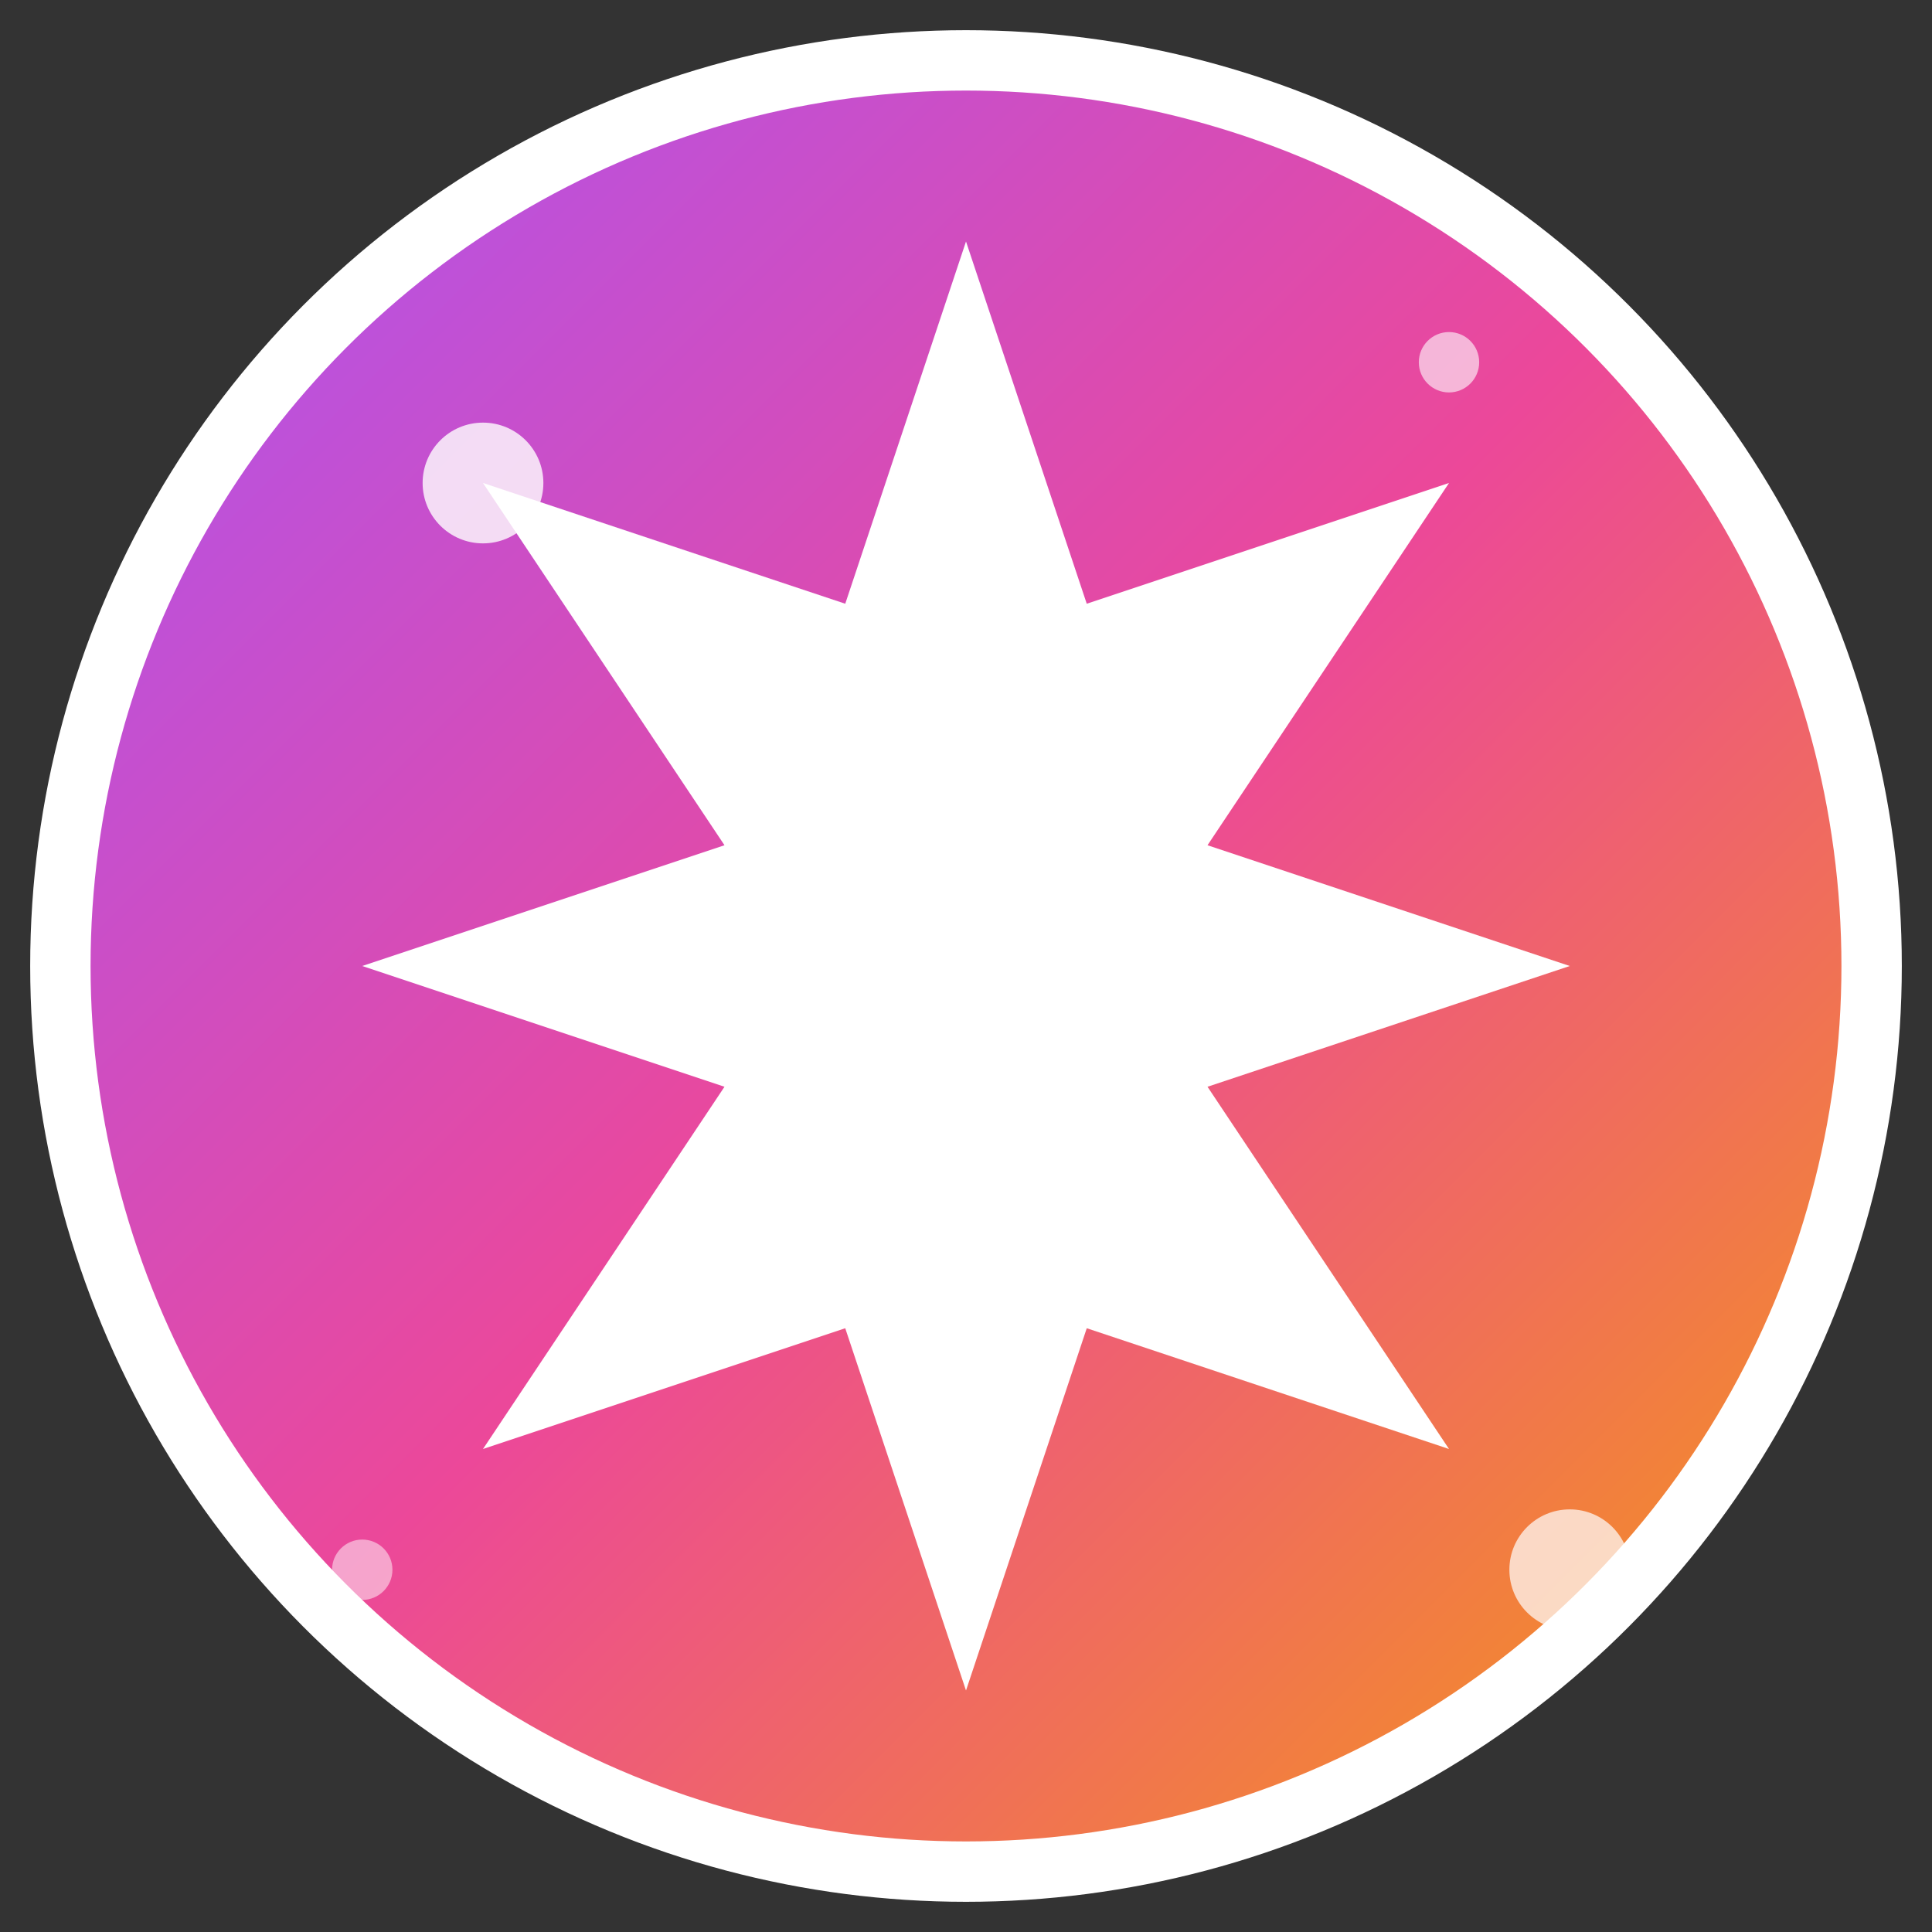 <svg width="32" height="32" viewBox="0 0 32 32" fill="none" xmlns="http://www.w3.org/2000/svg">
  <rect x="0" y="0" width="32" height="32" fill="#333333" stroke="none"/>
  <defs>
    <linearGradient id="gradient" x1="0%" y1="0%" x2="100%" y2="100%">
      <stop offset="0%" style="stop-color:#a855f7;stop-opacity:1" />
      <stop offset="50%" style="stop-color:#ec4899;stop-opacity:1" />
      <stop offset="100%" style="stop-color:#f59e0b;stop-opacity:1" />
    </linearGradient>
  </defs>
  
  <!-- Background Circle -->
  <circle cx="16" cy="16" r="15" fill="url(#gradient)" stroke="white" stroke-width="1"/>
  
  <!-- Rocket Icon -->
  <path d="M16 4L18 10L24 8L20 14L26 16L20 18L24 24L18 22L16 28L14 22L8 24L12 18L6 16L12 14L8 8L14 10L16 4Z" 
        fill="white" 
        stroke="none"/>
  
  <!-- Stars -->
  <circle cx="8" cy="8" r="1" fill="white" opacity="0.8"/>
  <circle cx="24" cy="6" r="0.5" fill="white" opacity="0.6"/>
  <circle cx="26" cy="26" r="1" fill="white" opacity="0.7"/>
  <circle cx="6" cy="26" r="0.5" fill="white" opacity="0.5"/>
</svg>